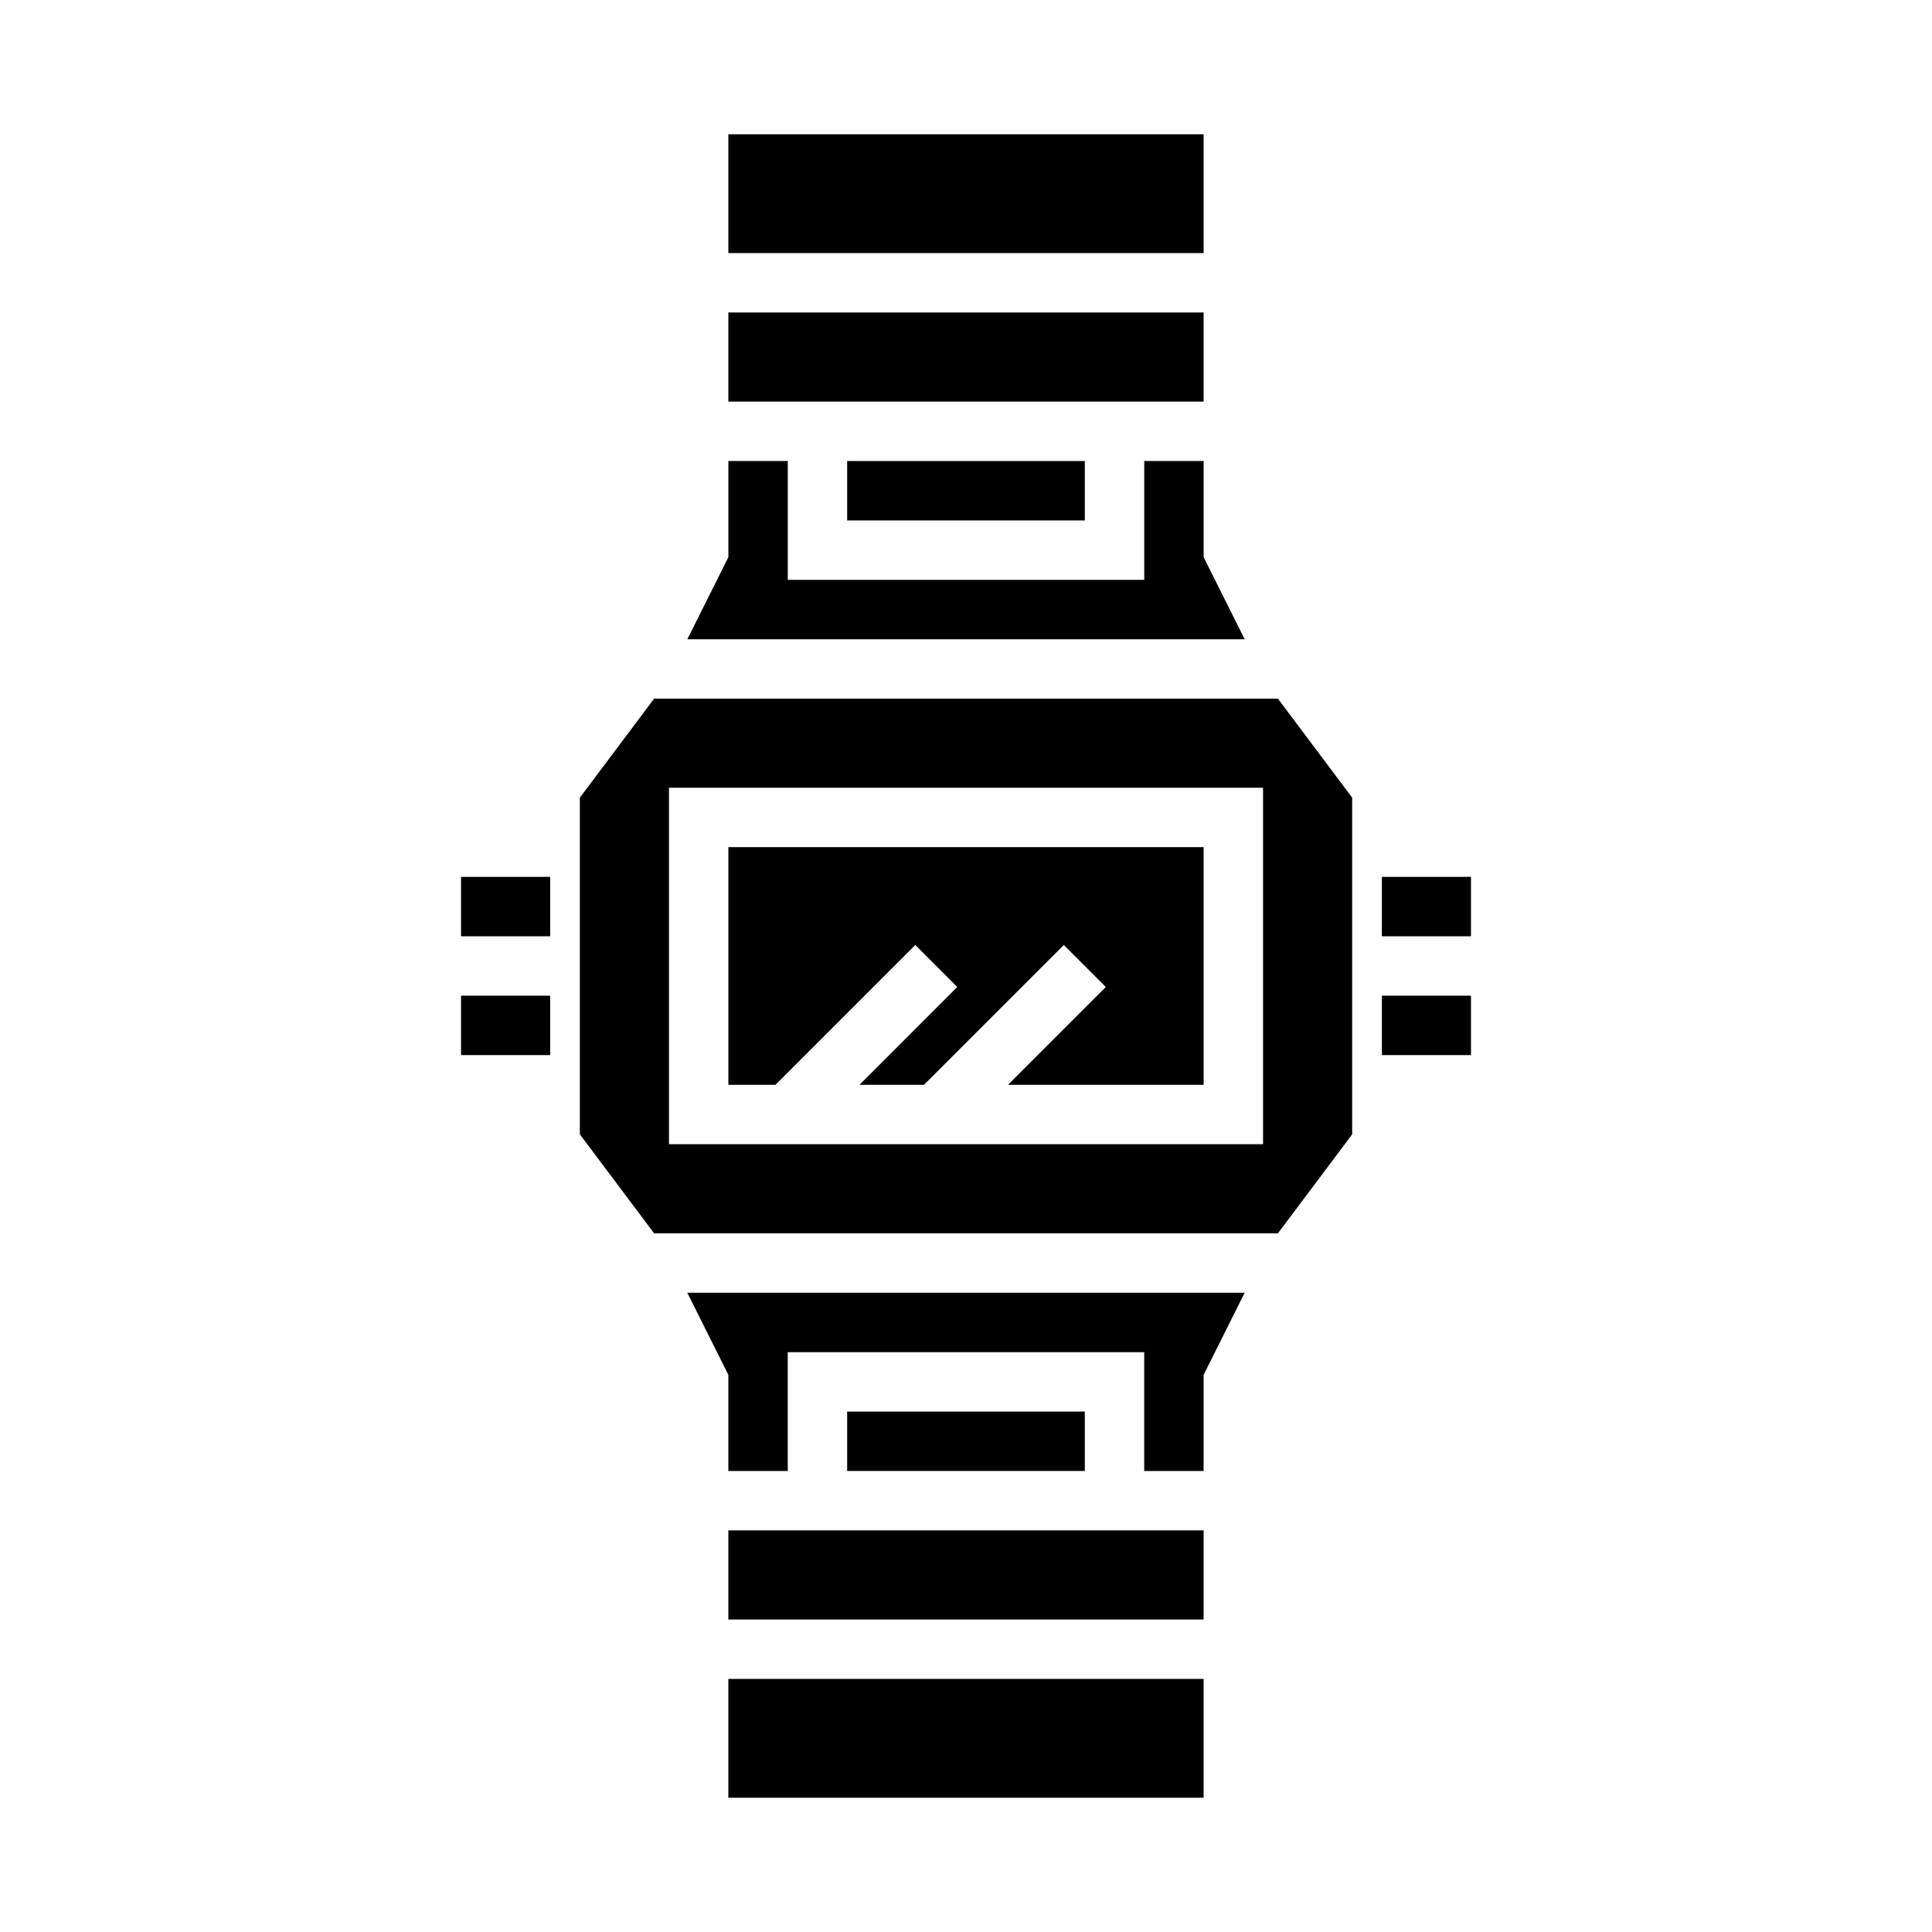 <?xml version="1.0" encoding="UTF-8"?>
<!-- Uploaded to: ICON Repo, www.iconrepo.com, Generator: ICON Repo Mixer Tools -->
<svg fill="#000000" width="800px" height="800px" version="1.1" viewBox="144 144 512 512" xmlns="http://www.w3.org/2000/svg">
 <g>
  <path d="m337.02 588.93h125.95v31.488h-125.95z"/>
  <path d="m462.98 291.65v-25.473h-15.746v31.488h-94.465v-31.488h-15.742v25.473l-10.879 21.758h147.71z"/>
  <path d="m337.02 226.81h125.95v23.617h-125.95z"/>
  <path d="m337.02 179.58h125.95v31.488h-125.95z"/>
  <path d="m337.02 549.57h125.95v23.617h-125.95z"/>
  <path d="m368.51 266.18h62.977v15.742h-62.977z"/>
  <path d="m386.56 394.43 11.129 11.129-25.922 25.926h17.098l37.055-37.055 11.129 11.129-25.922 25.926h51.848v-62.977h-125.95v62.977h12.484z"/>
  <path d="m482.66 329.15h-165.31l-19.68 26.238v89.223l19.68 26.238h165.31l19.68-26.238v-89.223zm-3.938 118.08h-157.44v-94.465h157.44z"/>
  <path d="m337.02 508.35v25.477h15.742v-31.488h94.465v31.488h15.746v-25.477l10.879-21.758h-147.71z"/>
  <path d="m368.51 518.08h62.977v15.742h-62.977z"/>
  <path d="m266.18 376.38h23.617v15.742h-23.617z"/>
  <path d="m266.18 407.87h23.617v15.742h-23.617z"/>
  <path d="m510.21 407.87h23.617v15.742h-23.617z"/>
  <path d="m510.21 376.38h23.617v15.742h-23.617z"/>
 </g>
</svg>